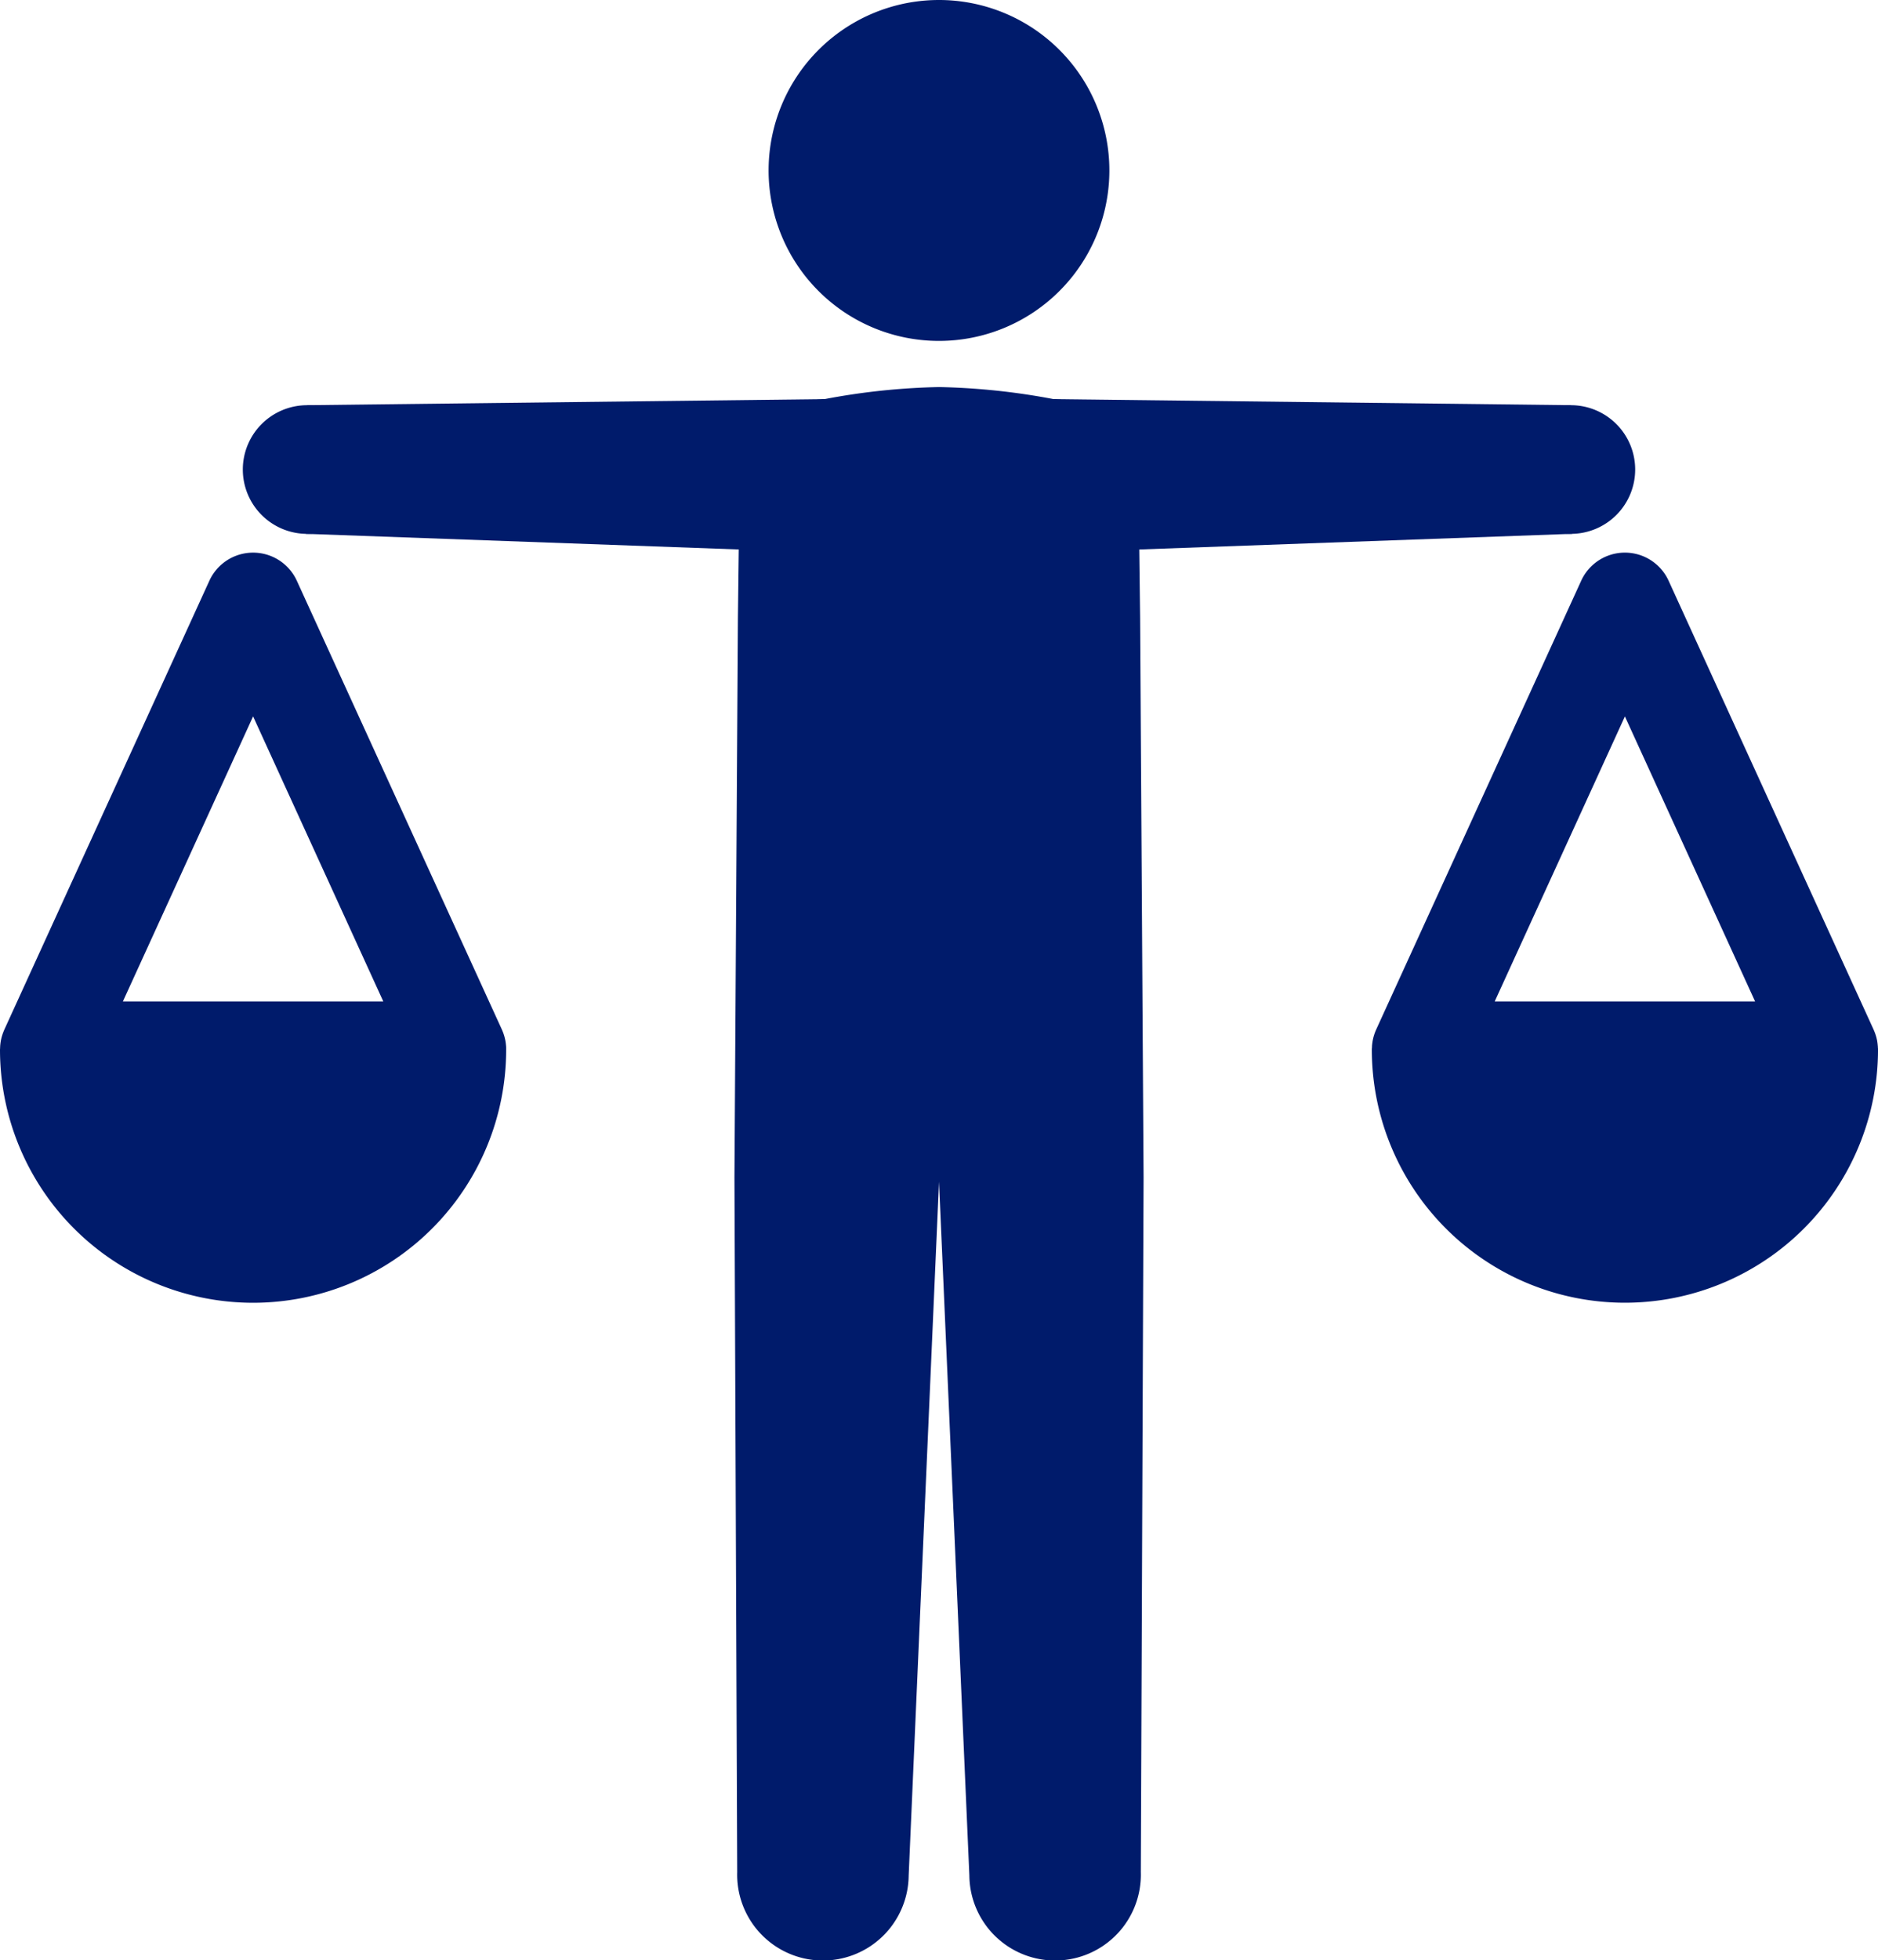 <svg id="グループ_1636" data-name="グループ 1636" xmlns="http://www.w3.org/2000/svg" width="126.26" height="131.732"><defs><clipPath id="clip-path"><path id="長方形_1378" data-name="長方形 1378" fill="#001b6b" d="M0 0h126.26v131.732H0z"/></clipPath></defs><g id="グループ_1635" data-name="グループ 1635" clip-path="url(#clip-path)" fill="#001b6b"><path id="パス_1204" data-name="パス 1204" d="M56.245 11.454A11.455 11.455 0 1144.79 0a11.455 11.455 0 0111.455 11.454" transform="translate(18.339)"/><path id="パス_1205" data-name="パス 1205" d="M69.644 17.566a4.323 4.323 0 11-4.3 4.376 4.341 4.341 0 014.3-4.376" transform="translate(35.945 9.664)"/><path id="パス_1206" data-name="パス 1206" d="M47.362 17.3a5.159 5.159 0 11-5.137 5.221 5.177 5.177 0 015.137-5.221" transform="translate(23.229 9.519)"/><path id="パス_1207" data-name="パス 1207" d="M80.536 17.71l.105 8.645-34.977 1.264-.125-10.319z" transform="translate(25.052 9.519)"/><path id="パス_1208" data-name="パス 1208" d="M14.9 17.566a4.323 4.323 0 104.3 4.376 4.341 4.341 0 00-4.3-4.376" transform="translate(5.771 9.664)"/><path id="パス_1209" data-name="パス 1209" d="M37.779 17.3a5.159 5.159 0 105.136 5.221 5.178 5.178 0 00-5.136-5.221" transform="translate(17.889 9.519)"/><path id="パス_1210" data-name="パス 1210" d="M13.372 17.71l-.105 8.645 34.977 1.263.126-10.318z" transform="translate(7.299 9.519)"/><path id="パス_1211" data-name="パス 1211" d="M59.36 69.907L59.127 32.3l-.161-13.246a45.774 45.774 0 00-13.358-2.274 45.8 45.8 0 00-13.359 2.276L32.087 32.3l-.233 37.606.186 46.668a5.765 5.765 0 1011.527.229l2.04-46.623 2.04 46.623a5.765 5.765 0 1011.527-.229z" transform="translate(17.524 9.231)"/><path id="パス_1212" data-name="パス 1212" d="M93.522 57.254c0-.045 0-.09-.006-.135a3.625 3.625 0 00-.029-.26c-.006-.036-.009-.07-.016-.1a3.29 3.29 0 00-.225-.716l-.011-.028-13.783-30.168a3.23 3.23 0 00-5.878 0L59.79 56.01l-.011.026a3.243 3.243 0 00-.223.718c-.008.034-.011.068-.015.1a2.755 2.755 0 00-.031.26c0 .045 0 .09-.006.135s-.006.065-.006.1a17.016 17.016 0 0034.032 0c0-.034 0-.067-.006-.1M76.513 34.964l8.754 19.156H67.759z" transform="translate(32.731 13.18)"/><path id="パス_1213" data-name="パス 1213" d="M0 57.353a17.015 17.015 0 0034.03 0v-.1c0-.033 0-.09-.006-.135a3.69 3.69 0 00-.029-.26c-.006-.034-.009-.068-.017-.1a3.193 3.193 0 00-.223-.718l-.011-.028-13.789-30.167a3.232 3.232 0 00-5.878 0L.293 56.009l-.011.028a3.3 3.3 0 00-.225.718c-.006.034-.009.068-.016.1a3.757 3.757 0 00-.029.26c0 .045-.006.09-.006.135s-.006.067-.006.1m25.769-3.232H8.262l8.754-19.156z" transform="translate(0 13.18)"/></g></svg>
